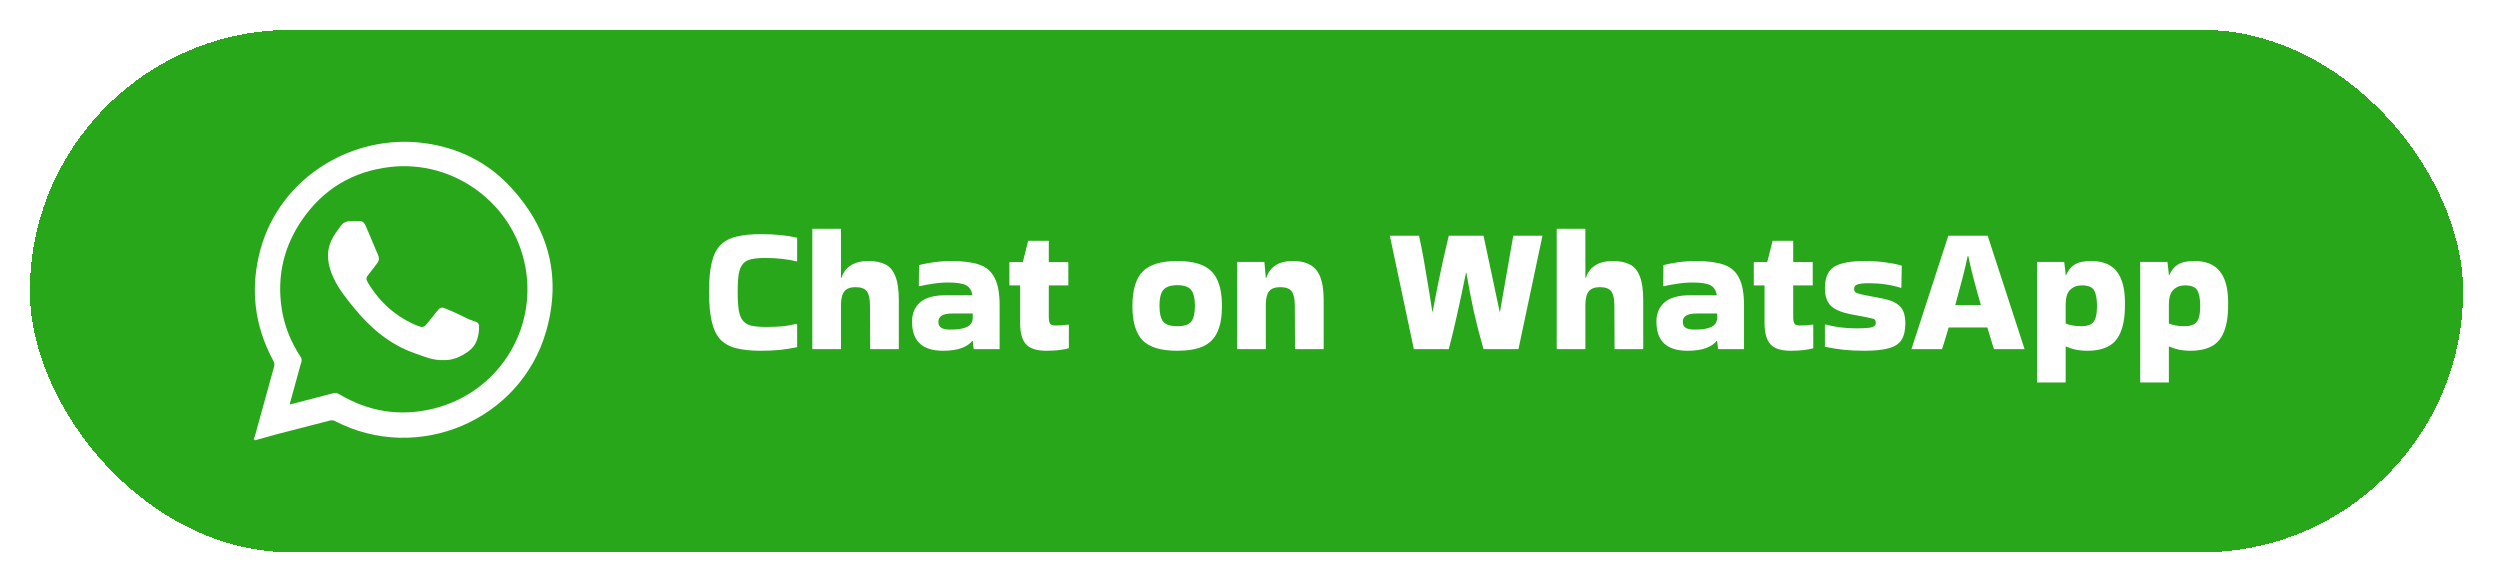 <svg width="335" height="78" viewBox="0 0 335 78" fill="none" xmlns="http://www.w3.org/2000/svg">
<g filter="url(#filter0_d_213_195)">
<rect x="4" width="326.05" height="70" rx="35" fill="#29A71A" shape-rendering="crispEdges"/>
<g clip-path="url(#clip0_213_195)">
<path d="M34.157 55L34 54.843C34.054 54.729 34.101 54.612 34.141 54.492C35.003 51.372 35.857 48.251 36.726 45.134C36.766 45.006 36.778 44.872 36.762 44.74C36.746 44.607 36.702 44.48 36.633 44.365C34.048 39.584 33.481 34.555 34.929 29.331C37.579 19.769 47.263 13.866 56.912 15.183C61.452 15.803 65.373 17.745 68.496 21.144C73.567 26.663 75.236 33.115 73.208 40.306C69.81 52.355 55.972 58.191 44.863 52.412C44.672 52.32 44.456 52.294 44.248 52.34C41.893 52.936 39.54 53.544 37.189 54.163C36.176 54.432 35.168 54.721 34.157 55ZM38.808 50.199C38.996 50.158 39.108 50.136 39.218 50.108C41.031 49.639 42.844 49.175 44.652 48.693C44.779 48.653 44.913 48.642 45.044 48.66C45.175 48.678 45.301 48.725 45.412 48.798C49.335 51.144 53.528 51.851 57.985 50.781C66.606 48.705 72.023 40.354 70.389 31.692C68.799 23.259 60.797 17.372 52.242 18.379C47.286 18.963 43.343 21.319 40.507 25.419C38.028 29.004 37.093 32.991 37.742 37.317C38.095 39.67 38.972 41.823 40.272 43.806C40.348 43.908 40.398 44.028 40.416 44.153C40.434 44.279 40.421 44.408 40.377 44.527C40.227 44.997 40.108 45.477 39.977 45.954C39.593 47.347 39.21 48.738 38.808 50.199Z" fill="white"/>
<path d="M59.352 44.251C58.003 44.305 56.857 43.782 55.678 43.376C52.318 42.219 49.721 40.036 47.504 37.334C46.44 36.035 45.373 34.741 44.671 33.194C43.933 31.567 43.634 29.9 44.403 28.22C44.731 27.498 45.238 26.852 45.716 26.206C46.003 25.814 46.456 25.634 46.944 25.616C47.385 25.6 47.829 25.606 48.269 25.628C48.662 25.648 48.859 25.941 49 26.254C49.313 26.967 49.611 27.688 49.915 28.406C50.157 28.981 50.384 29.563 50.646 30.129C50.827 30.523 50.821 30.888 50.567 31.233C50.198 31.733 49.823 32.233 49.432 32.718C49.023 33.224 49.002 33.373 49.339 33.932C50.928 36.568 53.116 38.508 55.982 39.666C56.596 39.916 56.805 39.875 57.234 39.353C57.704 38.781 58.17 38.204 58.63 37.623C58.938 37.233 59.133 37.132 59.607 37.309C60.262 37.559 60.897 37.858 61.535 38.151C61.971 38.351 62.391 38.59 62.83 38.784C63.143 38.922 63.48 39.003 63.8 39.127C63.924 39.171 64.031 39.255 64.103 39.366C64.175 39.476 64.208 39.608 64.198 39.739C64.18 41.077 63.898 42.289 62.709 43.123C61.675 43.852 60.574 44.322 59.352 44.251Z" fill="white"/>
</g>
<path d="M106.818 39.496V42.52C106.05 42.68 105.298 42.8 104.562 42.88C103.826 42.96 102.954 43 101.946 43C100.65 43 99.554 42.888 98.658 42.664C97.778 42.44 97.066 42.048 96.522 41.488C95.994 40.912 95.61 40.104 95.37 39.064C95.13 38.024 95.01 36.688 95.01 35.056C95.01 33.488 95.13 32.2 95.37 31.192C95.61 30.184 95.994 29.408 96.522 28.864C97.066 28.304 97.778 27.92 98.658 27.712C99.554 27.488 100.65 27.376 101.946 27.376C102.954 27.376 103.826 27.416 104.562 27.496C105.298 27.56 106.05 27.68 106.818 27.856V30.976L106.746 31.024C106.074 30.864 105.426 30.752 104.802 30.688C104.178 30.608 103.41 30.568 102.498 30.568C101.762 30.568 101.154 30.624 100.674 30.736C100.21 30.832 99.842 31.032 99.57 31.336C99.298 31.64 99.106 32.088 98.994 32.68C98.898 33.272 98.85 34.064 98.85 35.056C98.85 36.096 98.898 36.936 98.994 37.576C99.106 38.2 99.298 38.672 99.57 38.992C99.842 39.312 100.21 39.528 100.674 39.64C101.154 39.752 101.762 39.808 102.498 39.808C103.394 39.808 104.154 39.784 104.778 39.736C105.418 39.672 106.058 39.56 106.698 39.4L106.818 39.496ZM112.69 42.784H108.85V26.656H112.69V33.232H112.762C112.986 32.512 113.394 31.96 113.986 31.576C114.594 31.176 115.386 30.976 116.362 30.976C117.29 30.976 118.05 31.128 118.642 31.432C119.25 31.736 119.698 32.272 119.986 33.04C120.29 33.792 120.442 34.856 120.442 36.232V42.784H116.602L116.578 36.976C116.578 36.08 116.442 35.44 116.17 35.056C115.898 34.672 115.386 34.48 114.634 34.48C113.962 34.48 113.474 34.656 113.17 35.008C112.866 35.36 112.706 35.952 112.69 36.784V42.784ZM127.493 30.976C129.029 30.976 130.269 31.136 131.213 31.456C132.157 31.776 132.845 32.368 133.277 33.232C133.725 34.08 133.949 35.312 133.949 36.928V42.784H130.469L130.349 41.68H130.277C129.973 42.08 129.501 42.4 128.861 42.64C128.221 42.88 127.389 43 126.365 43C123.597 43 122.213 41.704 122.213 39.112C122.213 38.008 122.573 37.144 123.293 36.52C124.029 35.88 125.181 35.56 126.749 35.56H130.301C130.189 34.888 129.901 34.44 129.437 34.216C128.973 33.976 128.181 33.856 127.061 33.856C126.357 33.856 125.661 33.912 124.973 34.024C124.301 34.12 123.709 34.232 123.197 34.36L123.125 34.312L123.149 31.528C123.469 31.432 123.877 31.344 124.373 31.264C124.869 31.168 125.389 31.096 125.933 31.048C126.493 31 127.013 30.976 127.493 30.976ZM127.349 40.168C128.341 40.168 129.085 40.048 129.581 39.808C130.077 39.552 130.333 39.152 130.349 38.608V38.008H127.637C126.933 38.008 126.437 38.112 126.149 38.32C125.877 38.512 125.741 38.776 125.741 39.112C125.741 39.512 125.885 39.792 126.173 39.952C126.461 40.096 126.853 40.168 127.349 40.168ZM136.699 39.28V34.24H135.259V31.12H137.059L137.779 28.264H140.539V31.12H143.155V34.24H140.539V38.44C140.539 38.888 140.595 39.2 140.707 39.376C140.819 39.536 141.075 39.616 141.475 39.616C141.731 39.616 142.003 39.608 142.291 39.592C142.579 39.56 142.867 39.528 143.155 39.496L143.227 39.544V42.664C142.459 42.888 141.443 43 140.179 43C138.915 43 138.019 42.712 137.491 42.136C136.963 41.56 136.699 40.608 136.699 39.28ZM151.744 37.024C151.744 34.88 152.2 33.336 153.112 32.392C154.024 31.448 155.568 30.976 157.744 30.976C159.2 30.976 160.368 31.184 161.248 31.6C162.128 32.016 162.76 32.672 163.144 33.568C163.544 34.448 163.744 35.6 163.744 37.024C163.744 38.432 163.544 39.576 163.144 40.456C162.76 41.336 162.128 41.984 161.248 42.4C160.368 42.8 159.2 43 157.744 43C155.568 43 154.024 42.536 153.112 41.608C152.2 40.664 151.744 39.136 151.744 37.024ZM157.744 39.712C158.672 39.712 159.296 39.512 159.616 39.112C159.952 38.696 160.12 37.976 160.12 36.952C160.12 35.976 159.952 35.28 159.616 34.864C159.296 34.432 158.672 34.216 157.744 34.216C156.848 34.216 156.224 34.432 155.872 34.864C155.536 35.28 155.368 35.976 155.368 36.952C155.368 37.976 155.536 38.696 155.872 39.112C156.224 39.512 156.848 39.712 157.744 39.712ZM169.619 42.784H165.779V31.096H169.427L169.619 33.232H169.691C169.915 32.512 170.315 31.96 170.891 31.576C171.467 31.176 172.267 30.976 173.291 30.976C174.683 30.976 175.707 31.368 176.363 32.152C177.035 32.936 177.371 34.296 177.371 36.232V42.784H173.531L173.507 36.976C173.507 36.08 173.371 35.44 173.099 35.056C172.827 34.672 172.315 34.48 171.563 34.48C170.859 34.48 170.363 34.656 170.075 35.008C169.787 35.344 169.635 35.928 169.619 36.76V42.784ZM202.777 27.592H206.689L203.473 42.784H198.793C198.297 41.072 197.865 39.4 197.497 37.768C197.145 36.136 196.809 34.392 196.489 32.536H196.441C196.073 34.392 195.705 36.136 195.337 37.768C194.985 39.4 194.585 41.072 194.137 42.784H189.457L186.241 27.592H190.153C190.393 28.712 190.609 29.808 190.801 30.88C190.993 31.952 191.177 33.048 191.353 34.168C191.545 35.272 191.737 36.472 191.929 37.768H191.977C192.217 36.472 192.449 35.272 192.673 34.168C192.897 33.048 193.129 31.952 193.369 30.88C193.609 29.808 193.865 28.712 194.137 27.592H198.793C199.161 29.288 199.521 30.984 199.873 32.68C200.241 34.376 200.601 36.072 200.953 37.768H201.001C201.305 36.072 201.601 34.376 201.889 32.68C202.177 30.984 202.473 29.288 202.777 27.592ZM212.44 42.784H208.6V26.656H212.44V33.232H212.512C212.736 32.512 213.144 31.96 213.736 31.576C214.344 31.176 215.136 30.976 216.112 30.976C217.04 30.976 217.8 31.128 218.392 31.432C219 31.736 219.448 32.272 219.736 33.04C220.04 33.792 220.192 34.856 220.192 36.232V42.784H216.352L216.328 36.976C216.328 36.08 216.192 35.44 215.92 35.056C215.648 34.672 215.136 34.48 214.384 34.48C213.712 34.48 213.224 34.656 212.92 35.008C212.616 35.36 212.456 35.952 212.44 36.784V42.784ZM227.243 30.976C228.779 30.976 230.019 31.136 230.963 31.456C231.907 31.776 232.595 32.368 233.027 33.232C233.475 34.08 233.699 35.312 233.699 36.928V42.784H230.219L230.099 41.68H230.027C229.723 42.08 229.251 42.4 228.611 42.64C227.971 42.88 227.139 43 226.115 43C223.347 43 221.963 41.704 221.963 39.112C221.963 38.008 222.323 37.144 223.043 36.52C223.779 35.88 224.931 35.56 226.499 35.56H230.051C229.939 34.888 229.651 34.44 229.187 34.216C228.723 33.976 227.931 33.856 226.811 33.856C226.107 33.856 225.411 33.912 224.723 34.024C224.051 34.12 223.459 34.232 222.947 34.36L222.875 34.312L222.899 31.528C223.219 31.432 223.627 31.344 224.123 31.264C224.619 31.168 225.139 31.096 225.683 31.048C226.243 31 226.763 30.976 227.243 30.976ZM227.099 40.168C228.091 40.168 228.835 40.048 229.331 39.808C229.827 39.552 230.083 39.152 230.099 38.608V38.008H227.387C226.683 38.008 226.187 38.112 225.899 38.32C225.627 38.512 225.491 38.776 225.491 39.112C225.491 39.512 225.635 39.792 225.923 39.952C226.211 40.096 226.603 40.168 227.099 40.168ZM236.449 39.28V34.24H235.009V31.12H236.809L237.529 28.264H240.289V31.12H242.905V34.24H240.289V38.44C240.289 38.888 240.345 39.2 240.457 39.376C240.569 39.536 240.825 39.616 241.225 39.616C241.481 39.616 241.753 39.608 242.041 39.592C242.329 39.56 242.617 39.528 242.905 39.496L242.977 39.544V42.664C242.209 42.888 241.193 43 239.929 43C238.665 43 237.769 42.712 237.241 42.136C236.713 41.56 236.449 40.608 236.449 39.28ZM244.611 39.472C245.859 39.824 247.243 40 248.763 40C249.499 40 250.051 39.976 250.419 39.928C250.787 39.88 251.035 39.8 251.163 39.688C251.291 39.576 251.355 39.424 251.355 39.232C251.355 38.96 251.251 38.792 251.043 38.728C250.851 38.664 250.459 38.576 249.867 38.464L247.971 38.104C246.755 37.864 245.875 37.488 245.331 36.976C244.803 36.448 244.539 35.664 244.539 34.624C244.539 33.216 244.955 32.256 245.787 31.744C246.635 31.232 247.979 30.976 249.819 30.976C250.923 30.976 251.891 31.04 252.723 31.168C253.571 31.28 254.275 31.424 254.835 31.6L254.787 34.504L254.715 34.576C253.419 34.16 252.003 33.952 250.467 33.952C249.715 33.952 249.187 34.008 248.883 34.12C248.595 34.216 248.451 34.416 248.451 34.72C248.451 34.88 248.491 35.008 248.571 35.104C248.667 35.2 248.875 35.296 249.195 35.392C249.515 35.472 250.019 35.576 250.707 35.704L252.459 36.04C253.435 36.248 254.155 36.592 254.619 37.072C255.083 37.552 255.315 38.312 255.315 39.352C255.315 40.264 255.147 40.992 254.811 41.536C254.475 42.064 253.907 42.44 253.107 42.664C252.323 42.888 251.235 43 249.843 43C248.787 43 247.811 42.952 246.915 42.856C246.035 42.744 245.243 42.616 244.539 42.472V39.52L244.611 39.472ZM271.27 42.712V42.784H267.19C267.078 42.4 266.942 41.96 266.782 41.464C266.638 40.968 266.478 40.44 266.302 39.88H261.118C260.798 41 260.502 41.968 260.23 42.784H256.15V42.736L261.07 27.592H266.35L271.27 42.712ZM263.662 30.328C263.502 31.144 263.27 32.136 262.966 33.304C262.662 34.472 262.342 35.664 262.006 36.88H265.438C265.086 35.664 264.758 34.472 264.454 33.304C264.15 32.136 263.918 31.144 263.758 30.328H263.662ZM276.799 47.248H272.959V31.096H276.607L276.799 32.752V32.896H276.847C277.119 32.24 277.503 31.76 277.999 31.456C278.511 31.136 279.247 30.976 280.207 30.976C281.759 30.976 282.895 31.432 283.615 32.344C284.351 33.24 284.727 34.6 284.743 36.424C284.775 38.04 284.607 39.336 284.239 40.312C283.887 41.272 283.335 41.96 282.583 42.376C281.831 42.792 280.871 43 279.703 43C279.095 43 278.543 42.944 278.047 42.832C277.567 42.72 277.167 42.584 276.847 42.424L276.799 42.448V47.248ZM278.959 34.24C278.319 34.24 277.799 34.44 277.399 34.84C276.999 35.224 276.799 35.888 276.799 36.832V39.352C277.391 39.592 278.087 39.712 278.887 39.712C279.639 39.712 280.175 39.536 280.495 39.184C280.831 38.816 280.999 38.088 280.999 37C280.999 36.056 280.871 35.36 280.615 34.912C280.359 34.464 279.807 34.24 278.959 34.24ZM290.627 47.248H286.787V31.096H290.435L290.627 32.752V32.896H290.675C290.947 32.24 291.331 31.76 291.827 31.456C292.339 31.136 293.075 30.976 294.035 30.976C295.587 30.976 296.723 31.432 297.443 32.344C298.179 33.24 298.555 34.6 298.571 36.424C298.603 38.04 298.435 39.336 298.067 40.312C297.715 41.272 297.163 41.96 296.411 42.376C295.659 42.792 294.699 43 293.531 43C292.923 43 292.371 42.944 291.875 42.832C291.395 42.72 290.995 42.584 290.675 42.424L290.627 42.448V47.248ZM292.787 34.24C292.147 34.24 291.627 34.44 291.227 34.84C290.827 35.224 290.627 35.888 290.627 36.832V39.352C291.219 39.592 291.915 39.712 292.715 39.712C293.467 39.712 294.003 39.536 294.323 39.184C294.659 38.816 294.827 38.088 294.827 37C294.827 36.056 294.699 35.36 294.443 34.912C294.187 34.464 293.635 34.24 292.787 34.24Z" fill="white"/>
</g>
<defs>
<filter id="filter0_d_213_195" x="0" y="0" width="334.05" height="78" filterUnits="userSpaceOnUse" color-interpolation-filters="sRGB">
<feFlood flood-opacity="0" result="BackgroundImageFix"/>
<feColorMatrix in="SourceAlpha" type="matrix" values="0 0 0 0 0 0 0 0 0 0 0 0 0 0 0 0 0 0 127 0" result="hardAlpha"/>
<feOffset dy="4"/>
<feGaussianBlur stdDeviation="2"/>
<feComposite in2="hardAlpha" operator="out"/>
<feColorMatrix type="matrix" values="0 0 0 0 0 0 0 0 0 0 0 0 0 0 0 0 0 0 0.25 0"/>
<feBlend mode="normal" in2="BackgroundImageFix" result="effect1_dropShadow_213_195"/>
<feBlend mode="normal" in="SourceGraphic" in2="effect1_dropShadow_213_195" result="shape"/>
</filter>
<clipPath id="clip0_213_195">
<rect width="40.05" height="40" fill="white" transform="translate(34 15)"/>
</clipPath>
</defs>
</svg>
